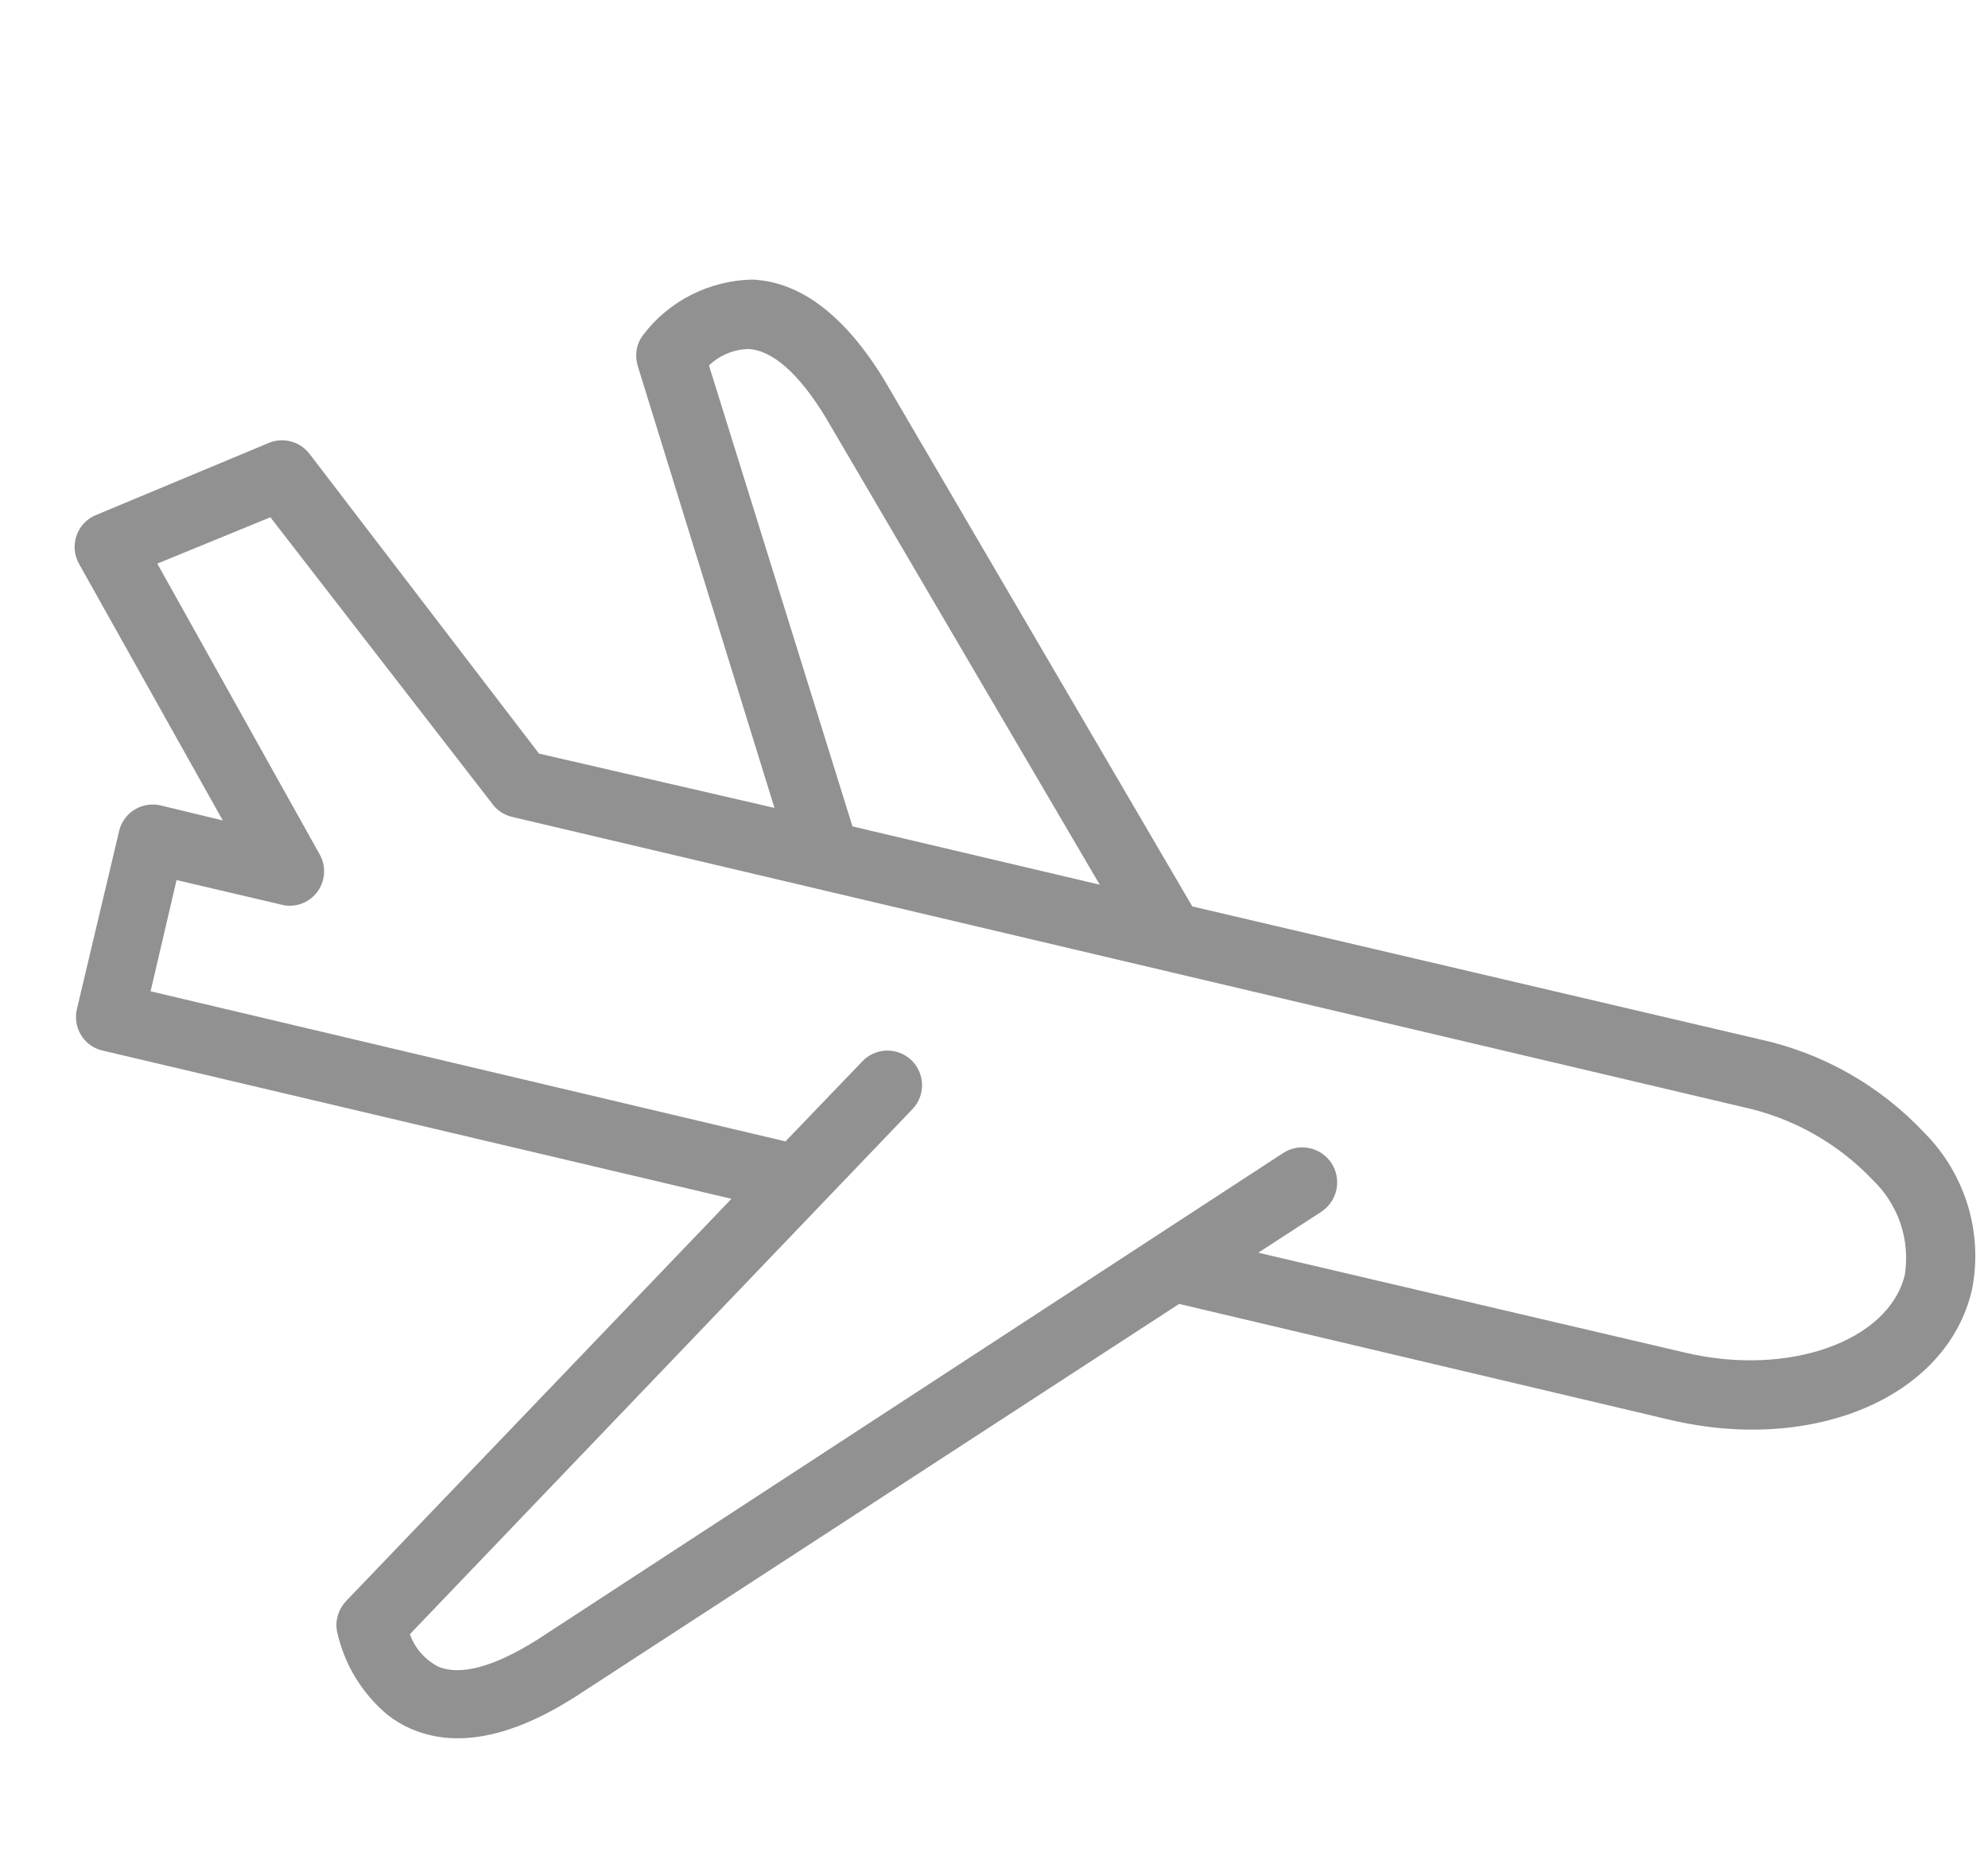 <svg width="16" height="15" viewBox="0 0 16 15" fill="none" xmlns="http://www.w3.org/2000/svg">
<path d="M1.292 6.482C1.145 6.448 0.997 6.537 0.96 6.683L0.619 8.121C0.602 8.192 0.614 8.268 0.652 8.33C0.669 8.358 0.69 8.382 0.715 8.402C0.747 8.427 0.783 8.445 0.822 8.454L5.887 9.648L2.784 12.887C2.754 12.919 2.732 12.957 2.72 12.998C2.707 13.04 2.704 13.084 2.712 13.127C2.768 13.389 2.91 13.625 3.115 13.798C3.173 13.844 3.236 13.882 3.304 13.912C3.666 14.071 4.11 13.987 4.63 13.656L9.49 10.494L13.436 11.426C14.598 11.701 15.669 11.243 15.87 10.384C15.916 10.158 15.905 9.924 15.838 9.703C15.771 9.483 15.652 9.282 15.489 9.118C15.132 8.737 14.667 8.473 14.156 8.363L9.596 7.295L7.124 3.07C6.807 2.545 6.447 2.267 6.054 2.25C5.883 2.254 5.715 2.296 5.563 2.373C5.411 2.45 5.278 2.561 5.175 2.697C5.149 2.732 5.131 2.772 5.124 2.815C5.117 2.858 5.12 2.902 5.132 2.943L6.233 6.502L4.338 6.065L2.489 3.65C2.452 3.603 2.4 3.568 2.341 3.553C2.283 3.537 2.221 3.541 2.165 3.564L0.768 4.147C0.732 4.162 0.7 4.185 0.673 4.214C0.646 4.244 0.626 4.278 0.614 4.316C0.602 4.353 0.598 4.393 0.602 4.432C0.606 4.471 0.619 4.509 0.639 4.543L1.793 6.603L1.292 6.482ZM5.706 2.941C5.792 2.859 5.905 2.812 6.023 2.809C6.217 2.818 6.433 3.009 6.646 3.361L8.851 7.12L6.861 6.651L5.706 2.941ZM1.266 4.536L2.176 4.163L3.966 6.474C4.004 6.524 4.058 6.559 4.12 6.574L14.025 8.909C14.425 8.995 14.789 9.199 15.071 9.495C15.173 9.592 15.249 9.712 15.295 9.845C15.34 9.978 15.352 10.12 15.331 10.258C15.204 10.794 14.393 11.083 13.562 10.886L10.127 10.082L10.635 9.752C10.765 9.666 10.801 9.491 10.716 9.361C10.63 9.231 10.455 9.195 10.325 9.281L4.325 13.196C3.979 13.414 3.704 13.49 3.525 13.412C3.42 13.357 3.339 13.265 3.299 13.152L7.344 8.926C7.45 8.815 7.446 8.639 7.335 8.532C7.224 8.426 7.047 8.43 6.941 8.541L6.322 9.186L1.212 7.978L1.421 7.083L2.262 7.28C2.314 7.294 2.369 7.292 2.42 7.275C2.471 7.258 2.516 7.226 2.549 7.184C2.617 7.097 2.628 6.979 2.576 6.882L1.266 4.536Z" fill="#919191"/>
</svg>
